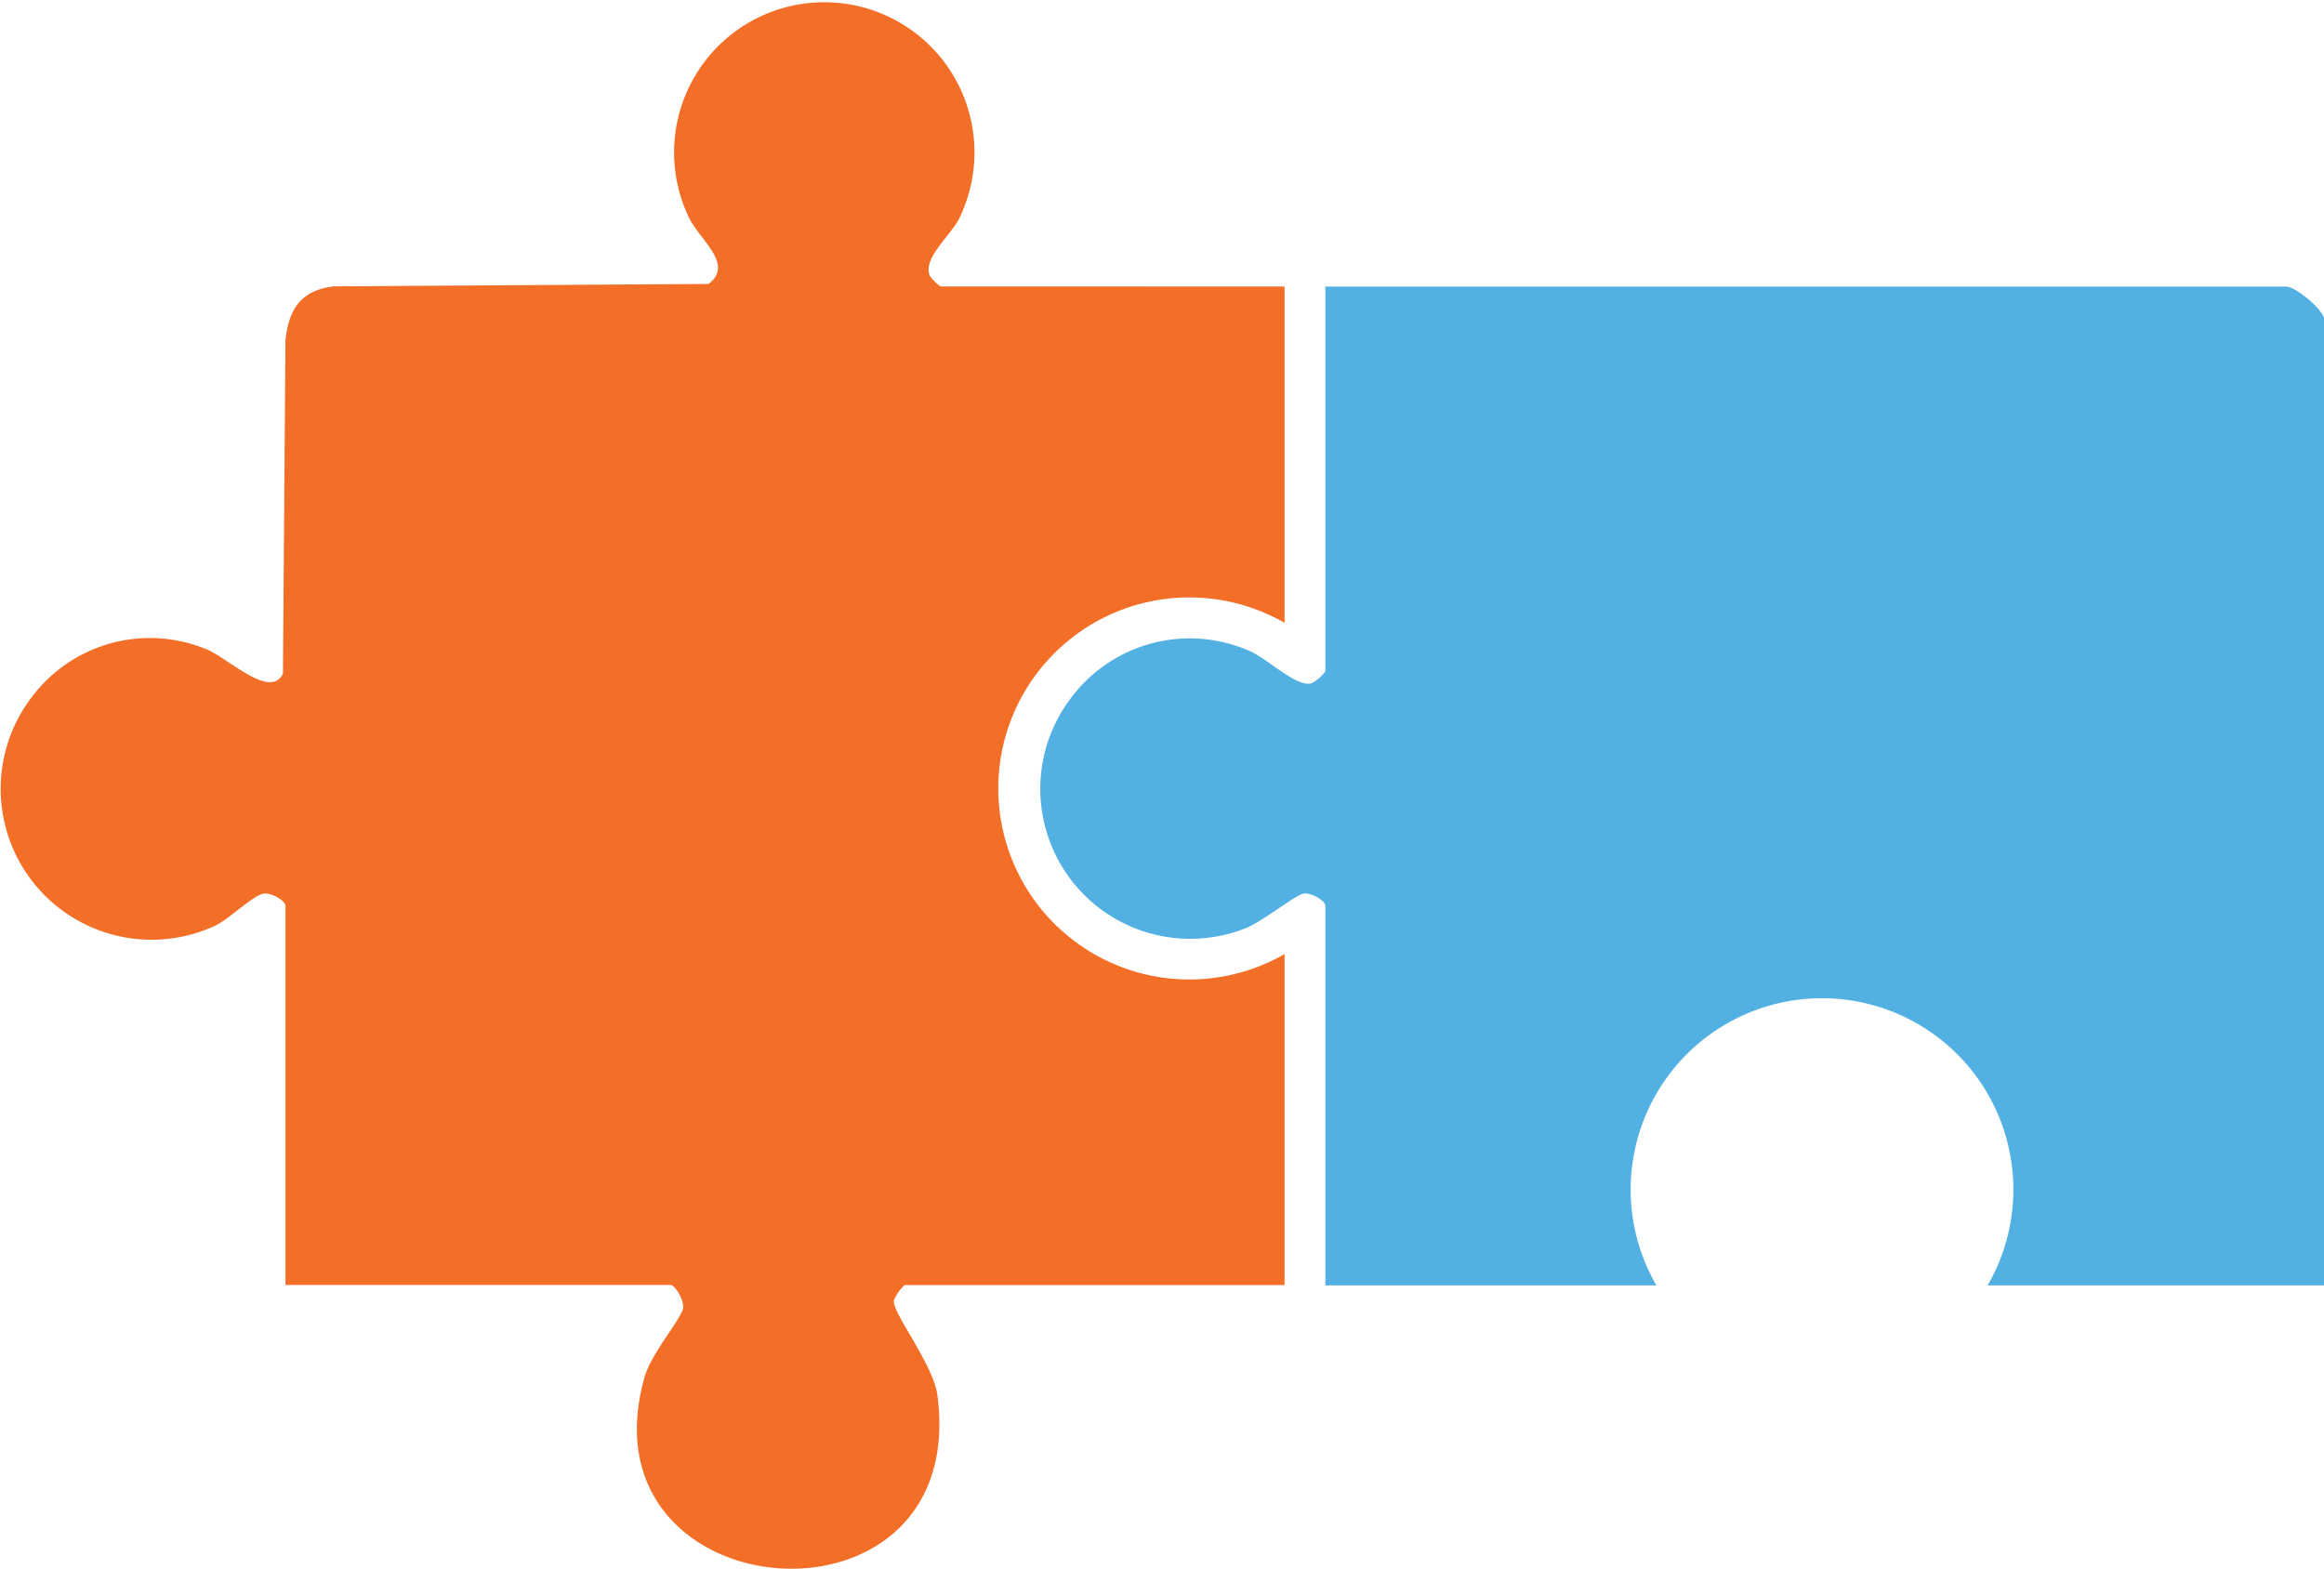 <svg id="Group_4375" data-name="Group 4375" xmlns="http://www.w3.org/2000/svg" xmlns:xlink="http://www.w3.org/1999/xlink" width="47.039" height="31.761" viewBox="0 0 47.039 31.761">
  <defs>
    <clipPath id="clip-path">
      <rect id="Rectangle_2223" data-name="Rectangle 2223" width="47.039" height="31.761" fill="none"/>
    </clipPath>
  </defs>
  <g id="Group_4374" data-name="Group 4374" clip-path="url(#clip-path)">
    <path id="Path_21318" data-name="Path 21318" d="M26,5.8v6.808a3.867,3.867,0,1,0,0,6.705v6.7H18.311a.827.827,0,0,0-.216.307c-.061.222.794,1.288.878,1.92.671,5.062-7.292,4.41-5.924-.372.139-.487.761-1.192.779-1.4.013-.152-.158-.457-.261-.457H5.778V18.334c0-.1-.282-.268-.441-.245-.217.032-.7.522-1,.658A3.055,3.055,0,0,1,.681,14.062a2.988,2.988,0,0,1,3.485-.924c.433.164,1.3,1.033,1.561.5l.051-6.756c.07-.633.317-1.006.978-1.085l7.584-.049c.531-.4-.181-.886-.4-1.354a3.04,3.04,0,1,1,5.473.031c-.171.346-.754.814-.589,1.165a1.066,1.066,0,0,0,.21.209Z" transform="translate(0 0)" fill="#f36e27"/>
    <path id="Path_21319" data-name="Path 21319" d="M229.657,76.346h-6.808a3.873,3.873,0,1,0-6.705,0h-6.7V68.661c0-.1-.282-.268-.441-.245s-.835.569-1.172.7A3.035,3.035,0,0,1,204.3,64.45a3,3,0,0,1,3.6-.95c.38.161.957.744,1.263.659a.8.8,0,0,0,.281-.243V56.128h19.444c.2,0,.774.482.774.67Z" transform="translate(-182.618 -50.327)" fill="#52b0e3"/>
  </g>
</svg>

